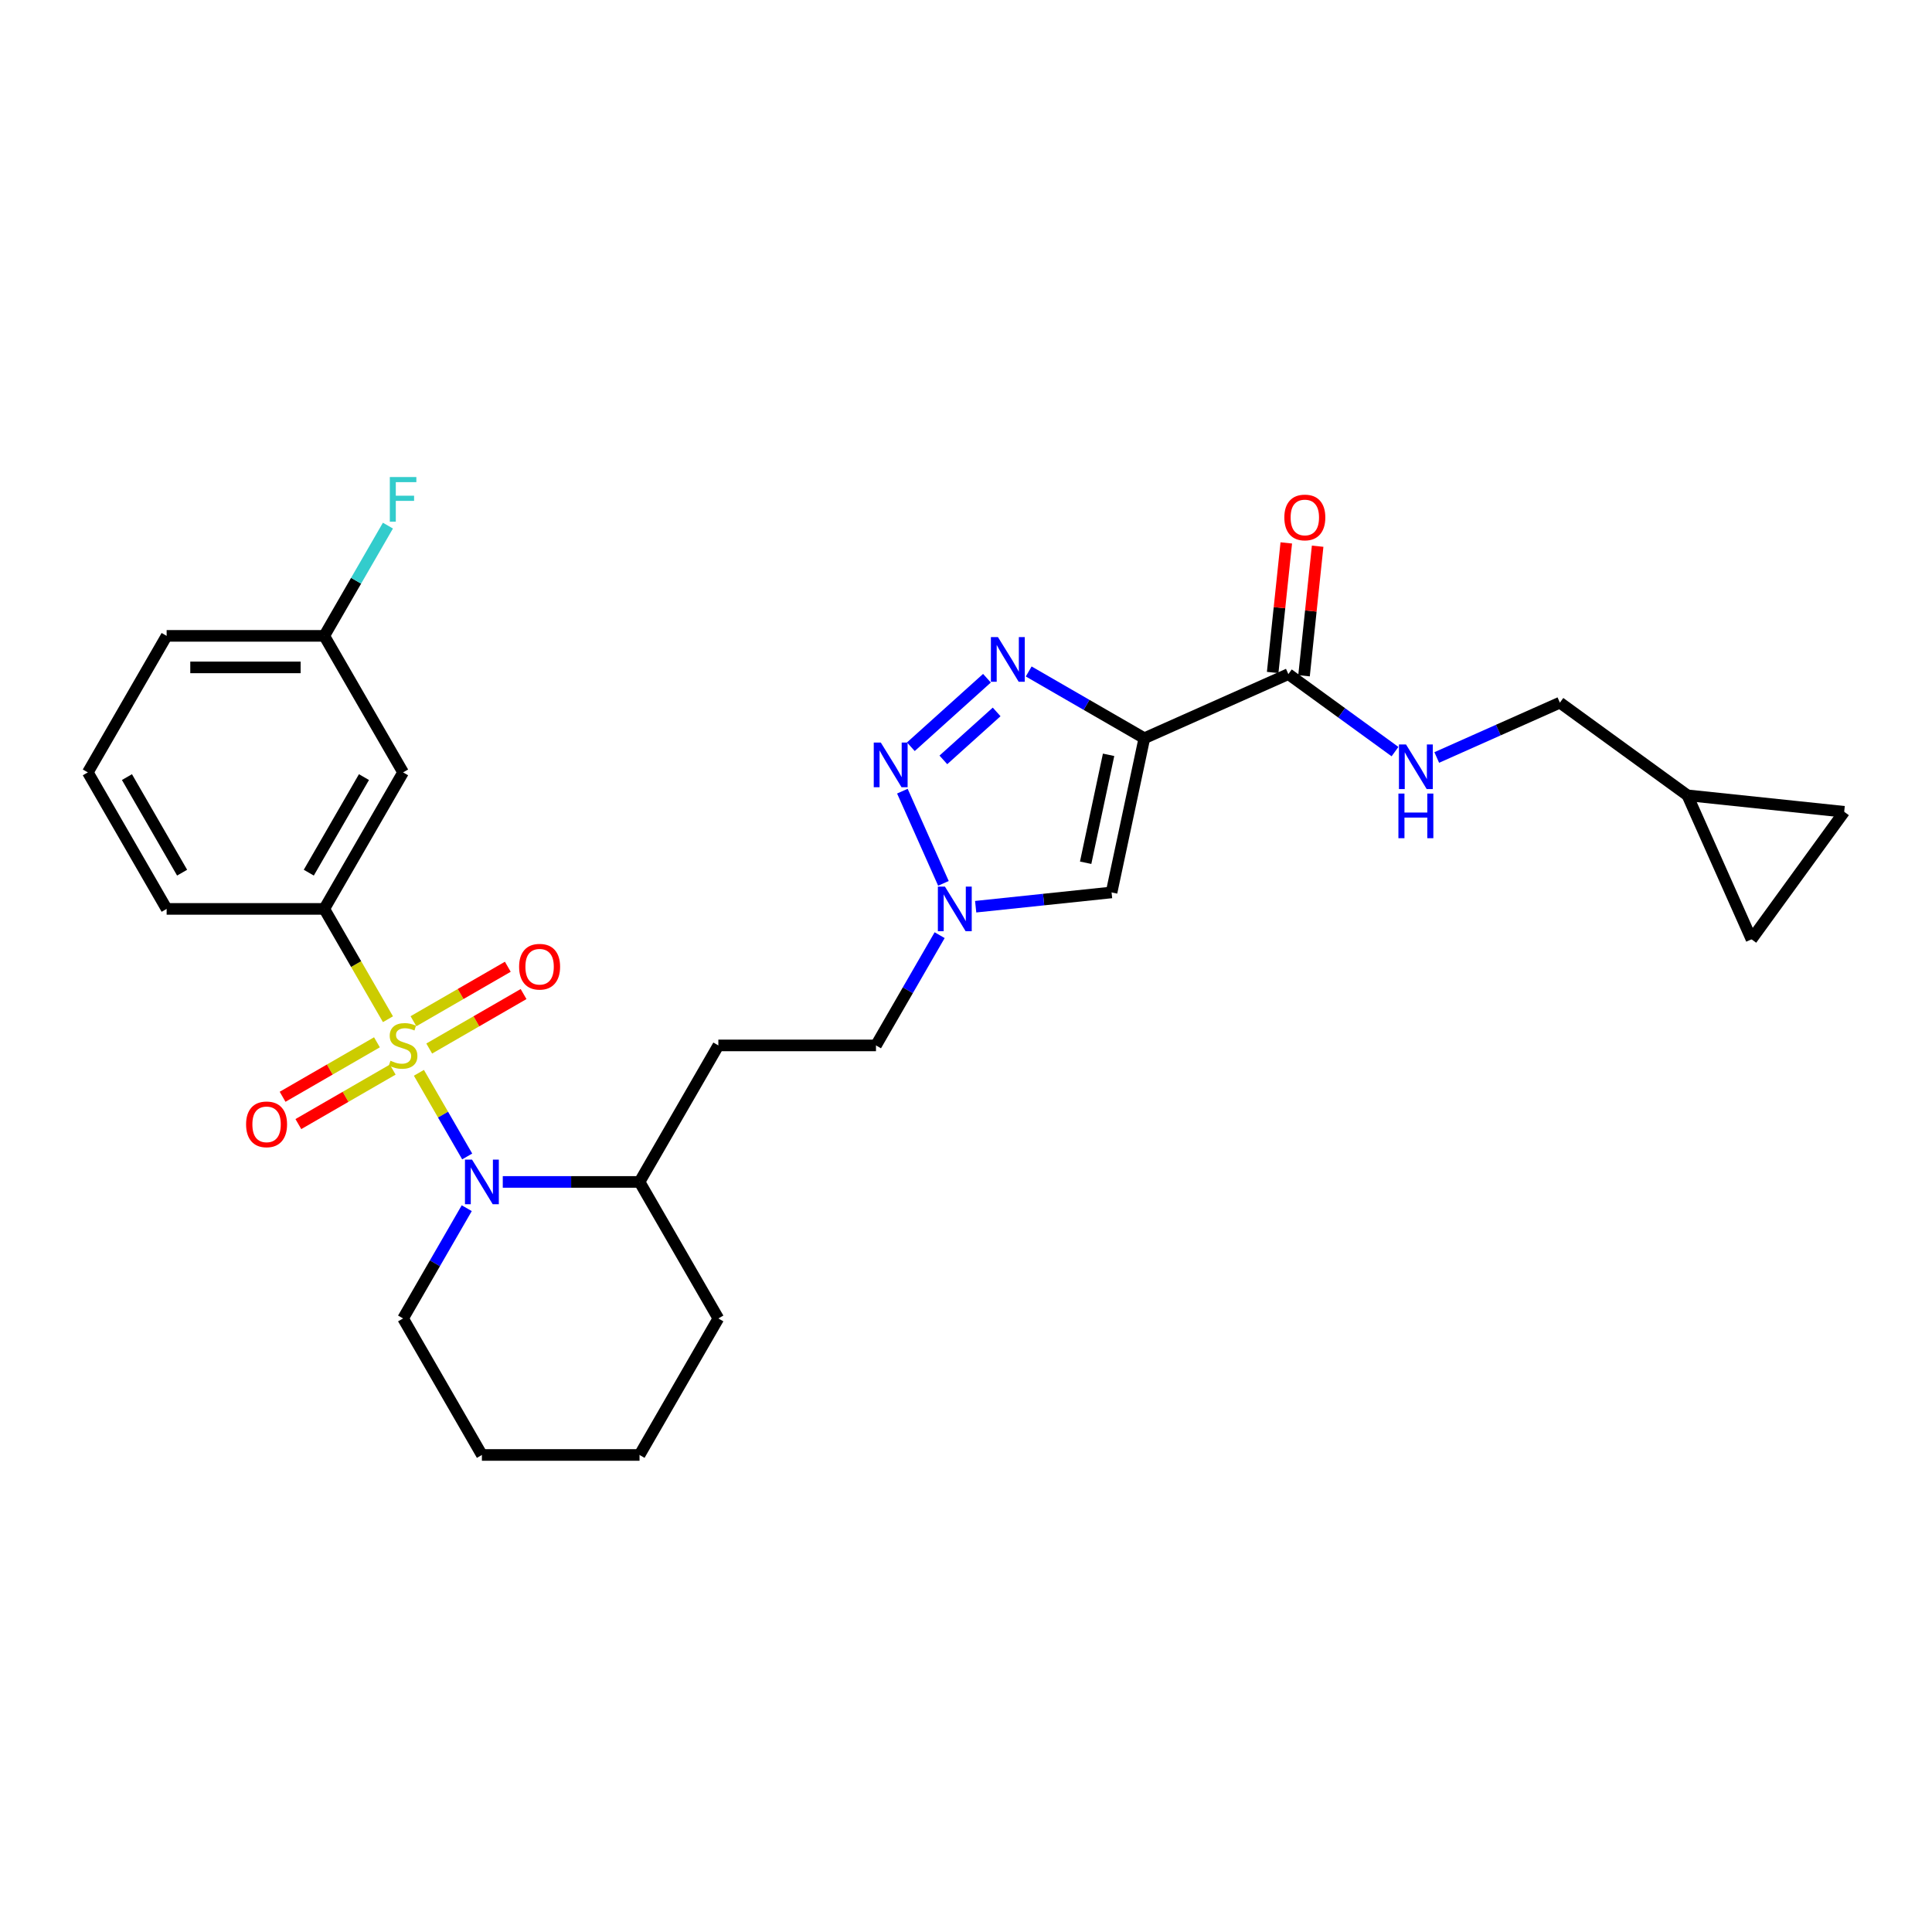 <?xml version='1.0' encoding='iso-8859-1'?>
<svg version='1.1' baseProfile='full'
              xmlns='http://www.w3.org/2000/svg'
                      xmlns:rdkit='http://www.rdkit.org/xml'
                      xmlns:xlink='http://www.w3.org/1999/xlink'
                  xml:space='preserve'
width='1000px' height='1000px' viewBox='0 0 1000 1000'>
<!-- END OF HEADER -->
<rect style='opacity:1.0;fill:#FFFFFF;stroke:none' width='1000' height='1000' x='0' y='0'> </rect>
<path class='bond-1' d='M 216.823,555.287 L 229.322,576.935' style='fill:none;fill-rule:evenodd;stroke:#CCCC00;stroke-width:6px;stroke-linecap:butt;stroke-linejoin:miter;stroke-opacity:1' />
<path class='bond-1' d='M 229.322,576.935 L 241.82,598.582' style='fill:none;fill-rule:evenodd;stroke:#0000FF;stroke-width:6px;stroke-linecap:butt;stroke-linejoin:miter;stroke-opacity:1' />
<path class='bond-6' d='M 200.807,527.546 L 184.324,498.996' style='fill:none;fill-rule:evenodd;stroke:#CCCC00;stroke-width:6px;stroke-linecap:butt;stroke-linejoin:miter;stroke-opacity:1' />
<path class='bond-6' d='M 184.324,498.996 L 167.841,470.447' style='fill:none;fill-rule:evenodd;stroke:#000000;stroke-width:6px;stroke-linecap:butt;stroke-linejoin:miter;stroke-opacity:1' />
<path class='bond-8' d='M 195.108,539.495 L 170.69,553.594' style='fill:none;fill-rule:evenodd;stroke:#CCCC00;stroke-width:6px;stroke-linecap:butt;stroke-linejoin:miter;stroke-opacity:1' />
<path class='bond-8' d='M 170.69,553.594 L 146.271,567.692' style='fill:none;fill-rule:evenodd;stroke:#FF0000;stroke-width:6px;stroke-linecap:butt;stroke-linejoin:miter;stroke-opacity:1' />
<path class='bond-8' d='M 203.267,553.627 L 178.849,567.726' style='fill:none;fill-rule:evenodd;stroke:#CCCC00;stroke-width:6px;stroke-linecap:butt;stroke-linejoin:miter;stroke-opacity:1' />
<path class='bond-8' d='M 178.849,567.726 L 154.43,581.824' style='fill:none;fill-rule:evenodd;stroke:#FF0000;stroke-width:6px;stroke-linecap:butt;stroke-linejoin:miter;stroke-opacity:1' />
<path class='bond-9' d='M 222.164,542.718 L 246.583,528.619' style='fill:none;fill-rule:evenodd;stroke:#CCCC00;stroke-width:6px;stroke-linecap:butt;stroke-linejoin:miter;stroke-opacity:1' />
<path class='bond-9' d='M 246.583,528.619 L 271.001,514.521' style='fill:none;fill-rule:evenodd;stroke:#FF0000;stroke-width:6px;stroke-linecap:butt;stroke-linejoin:miter;stroke-opacity:1' />
<path class='bond-9' d='M 214.005,528.586 L 238.424,514.487' style='fill:none;fill-rule:evenodd;stroke:#CCCC00;stroke-width:6px;stroke-linecap:butt;stroke-linejoin:miter;stroke-opacity:1' />
<path class='bond-9' d='M 238.424,514.487 L 262.842,500.389' style='fill:none;fill-rule:evenodd;stroke:#FF0000;stroke-width:6px;stroke-linecap:butt;stroke-linejoin:miter;stroke-opacity:1' />
<path class='bond-0' d='M 592.311,382.11 L 575.348,461.918' style='fill:none;fill-rule:evenodd;stroke:#000000;stroke-width:6px;stroke-linecap:butt;stroke-linejoin:miter;stroke-opacity:1' />
<path class='bond-0' d='M 573.805,390.689 L 561.931,446.554' style='fill:none;fill-rule:evenodd;stroke:#000000;stroke-width:6px;stroke-linecap:butt;stroke-linejoin:miter;stroke-opacity:1' />
<path class='bond-7' d='M 592.311,382.11 L 666.848,348.924' style='fill:none;fill-rule:evenodd;stroke:#000000;stroke-width:6px;stroke-linecap:butt;stroke-linejoin:miter;stroke-opacity:1' />
<path class='bond-31' d='M 592.311,382.11 L 562.383,364.831' style='fill:none;fill-rule:evenodd;stroke:#000000;stroke-width:6px;stroke-linecap:butt;stroke-linejoin:miter;stroke-opacity:1' />
<path class='bond-31' d='M 562.383,364.831 L 532.454,347.552' style='fill:none;fill-rule:evenodd;stroke:#0000FF;stroke-width:6px;stroke-linecap:butt;stroke-linejoin:miter;stroke-opacity:1' />
<path class='bond-12' d='M 260.234,611.766 L 295.628,611.766' style='fill:none;fill-rule:evenodd;stroke:#0000FF;stroke-width:6px;stroke-linecap:butt;stroke-linejoin:miter;stroke-opacity:1' />
<path class='bond-12' d='M 295.628,611.766 L 331.022,611.766' style='fill:none;fill-rule:evenodd;stroke:#000000;stroke-width:6px;stroke-linecap:butt;stroke-linejoin:miter;stroke-opacity:1' />
<path class='bond-21' d='M 241.584,625.359 L 225.11,653.892' style='fill:none;fill-rule:evenodd;stroke:#0000FF;stroke-width:6px;stroke-linecap:butt;stroke-linejoin:miter;stroke-opacity:1' />
<path class='bond-21' d='M 225.11,653.892 L 208.636,682.426' style='fill:none;fill-rule:evenodd;stroke:#000000;stroke-width:6px;stroke-linecap:butt;stroke-linejoin:miter;stroke-opacity:1' />
<path class='bond-2' d='M 510.849,351.042 L 471.457,386.51' style='fill:none;fill-rule:evenodd;stroke:#0000FF;stroke-width:6px;stroke-linecap:butt;stroke-linejoin:miter;stroke-opacity:1' />
<path class='bond-2' d='M 515.859,368.489 L 488.285,393.317' style='fill:none;fill-rule:evenodd;stroke:#0000FF;stroke-width:6px;stroke-linecap:butt;stroke-linejoin:miter;stroke-opacity:1' />
<path class='bond-3' d='M 467.07,409.503 L 488.317,457.226' style='fill:none;fill-rule:evenodd;stroke:#0000FF;stroke-width:6px;stroke-linecap:butt;stroke-linejoin:miter;stroke-opacity:1' />
<path class='bond-4' d='M 575.348,461.918 L 540.177,465.615' style='fill:none;fill-rule:evenodd;stroke:#000000;stroke-width:6px;stroke-linecap:butt;stroke-linejoin:miter;stroke-opacity:1' />
<path class='bond-4' d='M 540.177,465.615 L 505.006,469.311' style='fill:none;fill-rule:evenodd;stroke:#0000FF;stroke-width:6px;stroke-linecap:butt;stroke-linejoin:miter;stroke-opacity:1' />
<path class='bond-5' d='M 486.356,484.04 L 469.882,512.573' style='fill:none;fill-rule:evenodd;stroke:#0000FF;stroke-width:6px;stroke-linecap:butt;stroke-linejoin:miter;stroke-opacity:1' />
<path class='bond-5' d='M 469.882,512.573 L 453.408,541.106' style='fill:none;fill-rule:evenodd;stroke:#000000;stroke-width:6px;stroke-linecap:butt;stroke-linejoin:miter;stroke-opacity:1' />
<path class='bond-11' d='M 167.841,470.447 L 208.636,399.787' style='fill:none;fill-rule:evenodd;stroke:#000000;stroke-width:6px;stroke-linecap:butt;stroke-linejoin:miter;stroke-opacity:1' />
<path class='bond-11' d='M 159.828,451.689 L 188.385,402.227' style='fill:none;fill-rule:evenodd;stroke:#000000;stroke-width:6px;stroke-linecap:butt;stroke-linejoin:miter;stroke-opacity:1' />
<path class='bond-23' d='M 167.841,470.447 L 86.25,470.447' style='fill:none;fill-rule:evenodd;stroke:#000000;stroke-width:6px;stroke-linecap:butt;stroke-linejoin:miter;stroke-opacity:1' />
<path class='bond-10' d='M 666.848,348.924 L 694.451,368.979' style='fill:none;fill-rule:evenodd;stroke:#000000;stroke-width:6px;stroke-linecap:butt;stroke-linejoin:miter;stroke-opacity:1' />
<path class='bond-10' d='M 694.451,368.979 L 722.054,389.034' style='fill:none;fill-rule:evenodd;stroke:#0000FF;stroke-width:6px;stroke-linecap:butt;stroke-linejoin:miter;stroke-opacity:1' />
<path class='bond-17' d='M 674.963,349.777 L 678.487,316.247' style='fill:none;fill-rule:evenodd;stroke:#000000;stroke-width:6px;stroke-linecap:butt;stroke-linejoin:miter;stroke-opacity:1' />
<path class='bond-17' d='M 678.487,316.247 L 682.011,282.716' style='fill:none;fill-rule:evenodd;stroke:#FF0000;stroke-width:6px;stroke-linecap:butt;stroke-linejoin:miter;stroke-opacity:1' />
<path class='bond-17' d='M 658.734,348.072 L 662.258,314.541' style='fill:none;fill-rule:evenodd;stroke:#000000;stroke-width:6px;stroke-linecap:butt;stroke-linejoin:miter;stroke-opacity:1' />
<path class='bond-17' d='M 662.258,314.541 L 665.782,281.01' style='fill:none;fill-rule:evenodd;stroke:#FF0000;stroke-width:6px;stroke-linecap:butt;stroke-linejoin:miter;stroke-opacity:1' />
<path class='bond-19' d='M 743.659,392.073 L 775.526,377.885' style='fill:none;fill-rule:evenodd;stroke:#0000FF;stroke-width:6px;stroke-linecap:butt;stroke-linejoin:miter;stroke-opacity:1' />
<path class='bond-19' d='M 775.526,377.885 L 807.393,363.696' style='fill:none;fill-rule:evenodd;stroke:#000000;stroke-width:6px;stroke-linecap:butt;stroke-linejoin:miter;stroke-opacity:1' />
<path class='bond-20' d='M 208.636,399.787 L 167.841,329.127' style='fill:none;fill-rule:evenodd;stroke:#000000;stroke-width:6px;stroke-linecap:butt;stroke-linejoin:miter;stroke-opacity:1' />
<path class='bond-16' d='M 331.022,611.766 L 371.818,541.106' style='fill:none;fill-rule:evenodd;stroke:#000000;stroke-width:6px;stroke-linecap:butt;stroke-linejoin:miter;stroke-opacity:1' />
<path class='bond-25' d='M 331.022,611.766 L 371.818,682.426' style='fill:none;fill-rule:evenodd;stroke:#000000;stroke-width:6px;stroke-linecap:butt;stroke-linejoin:miter;stroke-opacity:1' />
<path class='bond-13' d='M 873.402,411.654 L 807.393,363.696' style='fill:none;fill-rule:evenodd;stroke:#000000;stroke-width:6px;stroke-linecap:butt;stroke-linejoin:miter;stroke-opacity:1' />
<path class='bond-14' d='M 873.402,411.654 L 954.545,420.183' style='fill:none;fill-rule:evenodd;stroke:#000000;stroke-width:6px;stroke-linecap:butt;stroke-linejoin:miter;stroke-opacity:1' />
<path class='bond-15' d='M 873.402,411.654 L 906.588,486.191' style='fill:none;fill-rule:evenodd;stroke:#000000;stroke-width:6px;stroke-linecap:butt;stroke-linejoin:miter;stroke-opacity:1' />
<path class='bond-32' d='M 954.545,420.183 L 906.588,486.191' style='fill:none;fill-rule:evenodd;stroke:#000000;stroke-width:6px;stroke-linecap:butt;stroke-linejoin:miter;stroke-opacity:1' />
<path class='bond-18' d='M 371.818,541.106 L 453.408,541.106' style='fill:none;fill-rule:evenodd;stroke:#000000;stroke-width:6px;stroke-linecap:butt;stroke-linejoin:miter;stroke-opacity:1' />
<path class='bond-22' d='M 167.841,329.127 L 184.314,300.594' style='fill:none;fill-rule:evenodd;stroke:#000000;stroke-width:6px;stroke-linecap:butt;stroke-linejoin:miter;stroke-opacity:1' />
<path class='bond-22' d='M 184.314,300.594 L 200.788,272.061' style='fill:none;fill-rule:evenodd;stroke:#33CCCC;stroke-width:6px;stroke-linecap:butt;stroke-linejoin:miter;stroke-opacity:1' />
<path class='bond-29' d='M 167.841,329.127 L 86.25,329.127' style='fill:none;fill-rule:evenodd;stroke:#000000;stroke-width:6px;stroke-linecap:butt;stroke-linejoin:miter;stroke-opacity:1' />
<path class='bond-29' d='M 155.602,345.446 L 98.489,345.446' style='fill:none;fill-rule:evenodd;stroke:#000000;stroke-width:6px;stroke-linecap:butt;stroke-linejoin:miter;stroke-opacity:1' />
<path class='bond-27' d='M 208.636,682.426 L 249.431,753.086' style='fill:none;fill-rule:evenodd;stroke:#000000;stroke-width:6px;stroke-linecap:butt;stroke-linejoin:miter;stroke-opacity:1' />
<path class='bond-24' d='M 86.25,470.447 L 45.455,399.787' style='fill:none;fill-rule:evenodd;stroke:#000000;stroke-width:6px;stroke-linecap:butt;stroke-linejoin:miter;stroke-opacity:1' />
<path class='bond-24' d='M 94.263,451.689 L 65.706,402.227' style='fill:none;fill-rule:evenodd;stroke:#000000;stroke-width:6px;stroke-linecap:butt;stroke-linejoin:miter;stroke-opacity:1' />
<path class='bond-26' d='M 45.455,399.787 L 86.25,329.127' style='fill:none;fill-rule:evenodd;stroke:#000000;stroke-width:6px;stroke-linecap:butt;stroke-linejoin:miter;stroke-opacity:1' />
<path class='bond-30' d='M 371.818,682.426 L 331.022,753.086' style='fill:none;fill-rule:evenodd;stroke:#000000;stroke-width:6px;stroke-linecap:butt;stroke-linejoin:miter;stroke-opacity:1' />
<path class='bond-28' d='M 249.431,753.086 L 331.022,753.086' style='fill:none;fill-rule:evenodd;stroke:#000000;stroke-width:6px;stroke-linecap:butt;stroke-linejoin:miter;stroke-opacity:1' />
<path  class='atom-0' d='M 202.109 549.037
Q 202.37 549.135, 203.447 549.592
Q 204.524 550.049, 205.699 550.343
Q 206.906 550.604, 208.081 550.604
Q 210.268 550.604, 211.541 549.559
Q 212.814 548.482, 212.814 546.622
Q 212.814 545.349, 212.161 544.566
Q 211.541 543.783, 210.562 543.358
Q 209.583 542.934, 207.951 542.445
Q 205.895 541.824, 204.654 541.237
Q 203.447 540.65, 202.566 539.409
Q 201.717 538.169, 201.717 536.08
Q 201.717 533.176, 203.675 531.381
Q 205.666 529.586, 209.583 529.586
Q 212.259 529.586, 215.294 530.859
L 214.543 533.372
Q 211.769 532.229, 209.68 532.229
Q 207.429 532.229, 206.188 533.176
Q 204.948 534.09, 204.981 535.689
Q 204.981 536.929, 205.601 537.68
Q 206.254 538.43, 207.167 538.855
Q 208.114 539.279, 209.68 539.768
Q 211.769 540.421, 213.009 541.074
Q 214.25 541.727, 215.131 543.065
Q 216.045 544.37, 216.045 546.622
Q 216.045 549.82, 213.891 551.55
Q 211.769 553.247, 208.212 553.247
Q 206.156 553.247, 204.589 552.79
Q 203.055 552.366, 201.228 551.615
L 202.109 549.037
' fill='#CCCC00'/>
<path  class='atom-2' d='M 244.324 600.213
L 251.896 612.452
Q 252.646 613.659, 253.854 615.846
Q 255.061 618.032, 255.127 618.163
L 255.127 600.213
L 258.194 600.213
L 258.194 623.319
L 255.029 623.319
L 246.902 609.939
Q 245.956 608.372, 244.944 606.577
Q 243.965 604.782, 243.671 604.227
L 243.671 623.319
L 240.669 623.319
L 240.669 600.213
L 244.324 600.213
' fill='#0000FF'/>
<path  class='atom-3' d='M 516.544 329.762
L 524.116 342
Q 524.866 343.208, 526.074 345.395
Q 527.281 347.581, 527.347 347.712
L 527.347 329.762
L 530.414 329.762
L 530.414 352.868
L 527.249 352.868
L 519.122 339.487
Q 518.176 337.921, 517.164 336.126
Q 516.185 334.331, 515.891 333.776
L 515.891 352.868
L 512.889 352.868
L 512.889 329.762
L 516.544 329.762
' fill='#0000FF'/>
<path  class='atom-4' d='M 455.91 384.357
L 463.482 396.595
Q 464.232 397.803, 465.44 399.989
Q 466.648 402.176, 466.713 402.307
L 466.713 384.357
L 469.781 384.357
L 469.781 407.463
L 466.615 407.463
L 458.489 394.082
Q 457.542 392.516, 456.53 390.721
Q 455.551 388.926, 455.258 388.371
L 455.258 407.463
L 452.255 407.463
L 452.255 384.357
L 455.91 384.357
' fill='#0000FF'/>
<path  class='atom-6' d='M 489.096 458.894
L 496.668 471.132
Q 497.418 472.34, 498.626 474.526
Q 499.834 476.713, 499.899 476.844
L 499.899 458.894
L 502.967 458.894
L 502.967 482
L 499.801 482
L 491.674 468.619
Q 490.728 467.053, 489.716 465.258
Q 488.737 463.463, 488.443 462.908
L 488.443 482
L 485.441 482
L 485.441 458.894
L 489.096 458.894
' fill='#0000FF'/>
<path  class='atom-9' d='M 127.37 581.967
Q 127.37 576.419, 130.111 573.319
Q 132.853 570.218, 137.976 570.218
Q 143.1 570.218, 145.842 573.319
Q 148.583 576.419, 148.583 581.967
Q 148.583 587.581, 145.809 590.779
Q 143.035 593.945, 137.976 593.945
Q 132.885 593.945, 130.111 590.779
Q 127.37 587.613, 127.37 581.967
M 137.976 591.334
Q 141.501 591.334, 143.394 588.984
Q 145.32 586.601, 145.32 581.967
Q 145.32 577.431, 143.394 575.146
Q 141.501 572.829, 137.976 572.829
Q 134.452 572.829, 132.526 575.113
Q 130.633 577.398, 130.633 581.967
Q 130.633 586.634, 132.526 588.984
Q 134.452 591.334, 137.976 591.334
' fill='#FF0000'/>
<path  class='atom-10' d='M 268.689 500.376
Q 268.689 494.828, 271.43 491.728
Q 274.172 488.627, 279.296 488.627
Q 284.42 488.627, 287.161 491.728
Q 289.903 494.828, 289.903 500.376
Q 289.903 505.99, 287.128 509.188
Q 284.354 512.354, 279.296 512.354
Q 274.204 512.354, 271.43 509.188
Q 268.689 506.022, 268.689 500.376
M 279.296 509.743
Q 282.82 509.743, 284.713 507.393
Q 286.639 505.011, 286.639 500.376
Q 286.639 495.84, 284.713 493.555
Q 282.82 491.238, 279.296 491.238
Q 275.771 491.238, 273.845 493.523
Q 271.953 495.807, 271.953 500.376
Q 271.953 505.043, 273.845 507.393
Q 275.771 509.743, 279.296 509.743
' fill='#FF0000'/>
<path  class='atom-11' d='M 727.749 385.329
L 735.32 397.568
Q 736.071 398.775, 737.279 400.962
Q 738.486 403.148, 738.551 403.279
L 738.551 385.329
L 741.619 385.329
L 741.619 408.436
L 738.454 408.436
L 730.327 395.055
Q 729.381 393.488, 728.369 391.693
Q 727.39 389.898, 727.096 389.343
L 727.096 408.436
L 724.094 408.436
L 724.094 385.329
L 727.749 385.329
' fill='#0000FF'/>
<path  class='atom-11' d='M 723.816 410.746
L 726.949 410.746
L 726.949 420.57
L 738.764 420.57
L 738.764 410.746
L 741.897 410.746
L 741.897 433.853
L 738.764 433.853
L 738.764 423.181
L 726.949 423.181
L 726.949 433.853
L 723.816 433.853
L 723.816 410.746
' fill='#0000FF'/>
<path  class='atom-18' d='M 664.77 267.846
Q 664.77 262.298, 667.511 259.197
Q 670.253 256.097, 675.377 256.097
Q 680.501 256.097, 683.242 259.197
Q 685.983 262.298, 685.983 267.846
Q 685.983 273.459, 683.209 276.658
Q 680.435 279.823, 675.377 279.823
Q 670.285 279.823, 667.511 276.658
Q 664.77 273.492, 664.77 267.846
M 675.377 277.213
Q 678.901 277.213, 680.794 274.863
Q 682.72 272.48, 682.72 267.846
Q 682.72 263.309, 680.794 261.025
Q 678.901 258.708, 675.377 258.708
Q 671.852 258.708, 669.926 260.992
Q 668.034 263.277, 668.034 267.846
Q 668.034 272.513, 669.926 274.863
Q 671.852 277.213, 675.377 277.213
' fill='#FF0000'/>
<path  class='atom-23' d='M 201.766 246.914
L 215.506 246.914
L 215.506 249.558
L 204.867 249.558
L 204.867 256.575
L 214.331 256.575
L 214.331 259.251
L 204.867 259.251
L 204.867 270.021
L 201.766 270.021
L 201.766 246.914
' fill='#33CCCC'/>
</svg>
